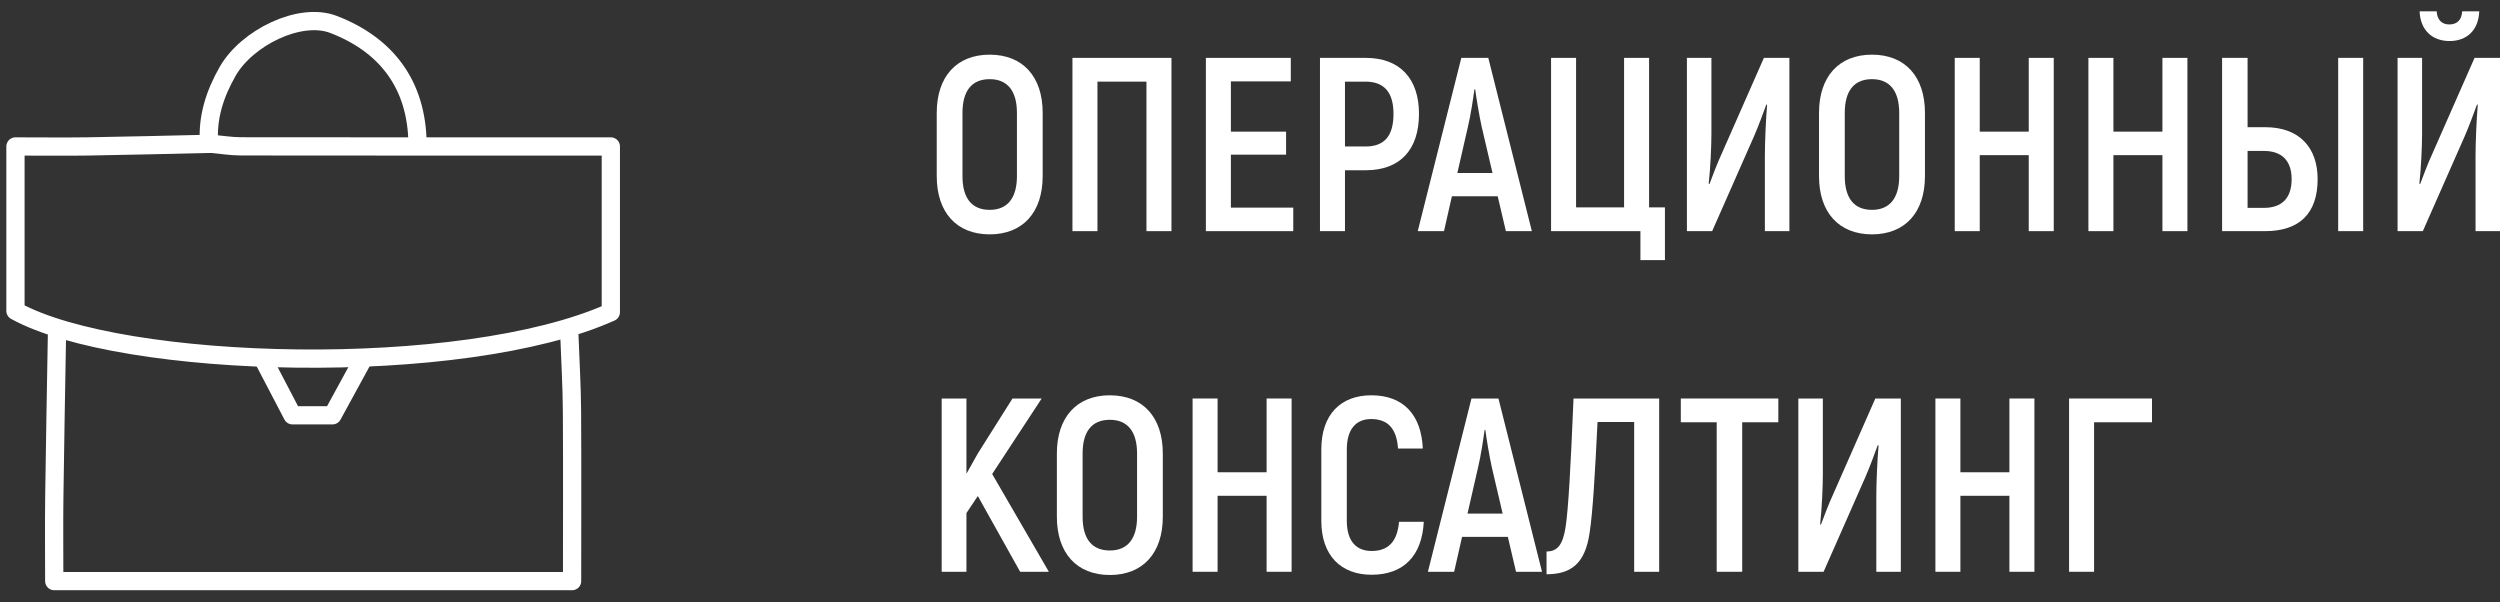 <?xml version="1.0" encoding="UTF-8"?> <svg xmlns="http://www.w3.org/2000/svg" width="411" height="99" viewBox="0 0 411 99" fill="none"><rect x="0" y="0" width="411" height="99" fill="#333333" stroke="none"/><path d="M162.707 38.529C157.254 38.529 153.999 34.907 153.999 28.966V18.548C153.999 12.607 157.254 8.986 162.707 8.986C168.16 8.986 171.415 12.607 171.415 18.548V28.966C171.415 34.907 168.16 38.529 162.707 38.529ZM162.707 34.5C165.637 34.5 167.183 32.547 167.183 28.966V18.548C167.183 14.967 165.637 13.014 162.707 13.014C159.736 13.014 158.231 14.967 158.231 18.548V28.966C158.231 32.547 159.736 34.5 162.707 34.5Z" fill="white"></path><path d="M192.588 9.515V38H188.478V13.421H180.421V38H176.311V9.515H192.588Z" fill="white"></path><path d="M202.357 34.134H212.612V38H198.247V9.515H212.205V13.38H202.357V21.641H211.432V25.425H202.357V34.134Z" fill="white"></path><path d="M224.532 9.515C230.107 9.515 233.281 12.892 233.281 18.711C233.281 24.693 230.107 27.989 224.532 27.989H221.114V38H217.004V9.515H224.532ZM224.492 24.083C227.584 24.083 229.09 22.373 229.09 18.711C229.09 15.211 227.584 13.421 224.492 13.421H221.114V24.083H224.492Z" fill="white"></path><path d="M247.565 38L246.222 32.262H238.694L237.392 38H233.078L240.24 9.515H244.676L251.838 38H247.565ZM239.589 28.437H245.367L243.577 20.787C243.17 18.915 242.722 16.188 242.519 14.682H242.397C242.193 16.188 241.786 18.915 241.339 20.787L239.589 28.437Z" fill="white"></path><path d="M269.685 42.761V38H254.995V9.515H259.105V34.093H266.999V9.515H271.109V34.093H273.714V42.761H269.685Z" fill="white"></path><path d="M277.328 38V9.515H281.357V21.967C281.357 24.001 281.194 27.704 280.909 30.186L281.031 30.268C281.56 28.884 282.293 26.89 283.066 25.222L289.984 9.515H294.175V38H290.146V25.588C290.146 23.431 290.309 19.606 290.513 17.246L290.391 17.165C289.862 18.63 289.048 20.827 288.356 22.414L281.479 38H277.328Z" fill="white"></path><path d="M307.755 38.529C302.302 38.529 299.046 34.907 299.046 28.966V18.548C299.046 12.607 302.302 8.986 307.755 8.986C313.208 8.986 316.463 12.607 316.463 18.548V28.966C316.463 34.907 313.208 38.529 307.755 38.529ZM307.755 34.5C310.685 34.5 312.231 32.547 312.231 28.966V18.548C312.231 14.967 310.685 13.014 307.755 13.014C304.784 13.014 303.279 14.967 303.279 18.548V28.966C303.279 32.547 304.784 34.5 307.755 34.5Z" fill="white"></path><path d="M333.526 9.515H337.636V38H333.526V25.507H325.469V38H321.359V9.515H325.469V21.641H333.526V9.515Z" fill="white"></path><path d="M355.502 9.515H359.612V38H355.502V25.507H347.445V38H343.335V9.515H347.445V21.641H355.502V9.515Z" fill="white"></path><path d="M365.311 38V9.515H369.502V20.909H372.391C378.048 20.909 381.018 24.286 381.018 29.454C381.018 35.07 378.048 38 372.391 38H365.311ZM384.396 38V9.515H388.506V38H384.396ZM369.502 34.174H372.188C375.077 34.174 376.745 32.628 376.745 29.454C376.745 26.361 375.077 24.815 372.188 24.815H369.502V34.174Z" fill="white"></path><path d="M402.707 6.747C399.858 6.747 397.905 4.957 397.783 1.864H400.591C400.672 3.289 401.445 4.021 402.666 4.021C403.928 4.021 404.701 3.289 404.782 1.864H407.59C407.468 4.998 405.515 6.747 402.707 6.747ZM394.161 38V9.515H398.19V21.967C398.19 24.001 398.027 27.704 397.742 30.186L397.864 30.268C398.393 28.884 399.126 26.89 399.899 25.222L406.817 9.515H411.008V38H406.98V25.588C406.98 23.431 407.142 19.606 407.346 17.246L407.224 17.165C406.695 18.63 405.881 20.827 405.189 22.414L398.312 38H394.161Z" fill="white"></path><path d="M167.712 94L160.754 81.547L158.882 84.355V94H154.812V65.514H158.882V77.885L160.754 74.548L166.451 65.514H171.252L163.114 77.926L172.432 94H167.712Z" fill="white"></path><path d="M182.457 94.529C177.004 94.529 173.749 90.907 173.749 84.966V74.548C173.749 68.607 177.004 64.986 182.457 64.986C187.91 64.986 191.165 68.607 191.165 74.548V84.966C191.165 90.907 187.91 94.529 182.457 94.529ZM182.457 90.5C185.387 90.5 186.933 88.547 186.933 84.966V74.548C186.933 70.967 185.387 69.014 182.457 69.014C179.487 69.014 177.981 70.967 177.981 74.548V84.966C177.981 88.547 179.487 90.5 182.457 90.5Z" fill="white"></path><path d="M208.229 65.514H212.339V94H208.229V81.507H200.172V94H196.062V65.514H200.172V77.641H208.229V65.514Z" fill="white"></path><path d="M225.484 94.488C220.479 94.488 217.224 91.355 217.224 85.617V73.897C217.224 68.119 220.438 64.986 225.444 64.986C230.612 64.986 233.663 68.078 233.908 73.734H229.838C229.594 70.398 228.129 68.892 225.403 68.892C223.002 68.892 221.415 70.479 221.415 73.897V85.617C221.415 88.994 223.002 90.581 225.484 90.581C228.251 90.581 229.716 89.035 230.001 85.78H234.07C233.786 91.395 230.734 94.488 225.484 94.488Z" fill="white"></path><path d="M249.234 94L247.891 88.262H240.363L239.061 94H234.747L241.909 65.514H246.345L253.507 94H249.234ZM241.258 84.437H247.037L245.246 76.787C244.839 74.915 244.391 72.188 244.188 70.683H244.066C243.862 72.188 243.456 74.915 243.008 76.787L241.258 84.437Z" fill="white"></path><path d="M258.688 65.514H272.768V94H268.658V69.38H262.635C262.228 77.682 261.862 84.193 261.333 87.57C260.601 92.738 258.2 94.406 254.252 94.406V90.663C256.043 90.663 256.938 89.564 257.386 86.634C257.833 83.664 258.2 77.275 258.688 65.514Z" fill="white"></path><path d="M292.357 65.514V69.421H286.416V94H282.224V69.421H276.324V65.514H292.357Z" fill="white"></path><path d="M295.648 94V65.514H299.677V77.967C299.677 80.001 299.514 83.704 299.229 86.186L299.351 86.268C299.88 84.884 300.613 82.89 301.386 81.222L308.303 65.514H312.495V94H308.466V81.588C308.466 79.431 308.629 75.606 308.833 73.246L308.71 73.165C308.181 74.63 307.368 76.827 306.676 78.414L299.799 94H295.648Z" fill="white"></path><path d="M330.347 65.514H334.457V94H330.347V81.507H322.29V94H318.18V65.514H322.29V77.641H330.347V65.514Z" fill="white"></path><path d="M353.788 65.514V69.421H344.266V94H340.156V65.514H353.788Z" fill="white"></path><path d="M9.363 55.175C9.212 63.998 9.044 72.83 8.928 81.654C8.866 86.215 8.919 90.776 8.919 95.534H94.05C94.05 86.07 94.095 76.819 94.033 67.56C94.006 63.434 93.758 59.3 93.607 55.175" stroke="white" stroke-width="3" stroke-linecap="round" stroke-linejoin="round"></path><path d="M34.364 23.645C27.78 23.792 21.196 23.966 14.613 24.07C10.653 24.131 6.703 24.078 2.542 24.078V51.109C20.055 60.752 75.956 62.289 100.421 51.326V24.078H95.813C77.088 24.078 58.355 24.087 39.631 24.061C38.025 24.061 36.409 23.792 34.803 23.645" stroke="white" stroke-width="3" stroke-linecap="round" stroke-linejoin="round"></path><path d="M68.643 23.644C68.538 13.799 63.429 7.323 54.823 4.015C49.289 1.892 40.579 6.226 37.439 11.711C35.348 15.364 34.03 19.301 34.377 23.636" stroke="white" stroke-width="3" stroke-linecap="round" stroke-linejoin="round"></path><path d="M43.219 58.958C44.897 62.159 46.566 65.369 48.086 68.274H54.66C56.478 64.911 57.927 62.321 59.745 58.958" stroke="white" stroke-width="3" stroke-linecap="round" stroke-linejoin="round"></path></svg> 